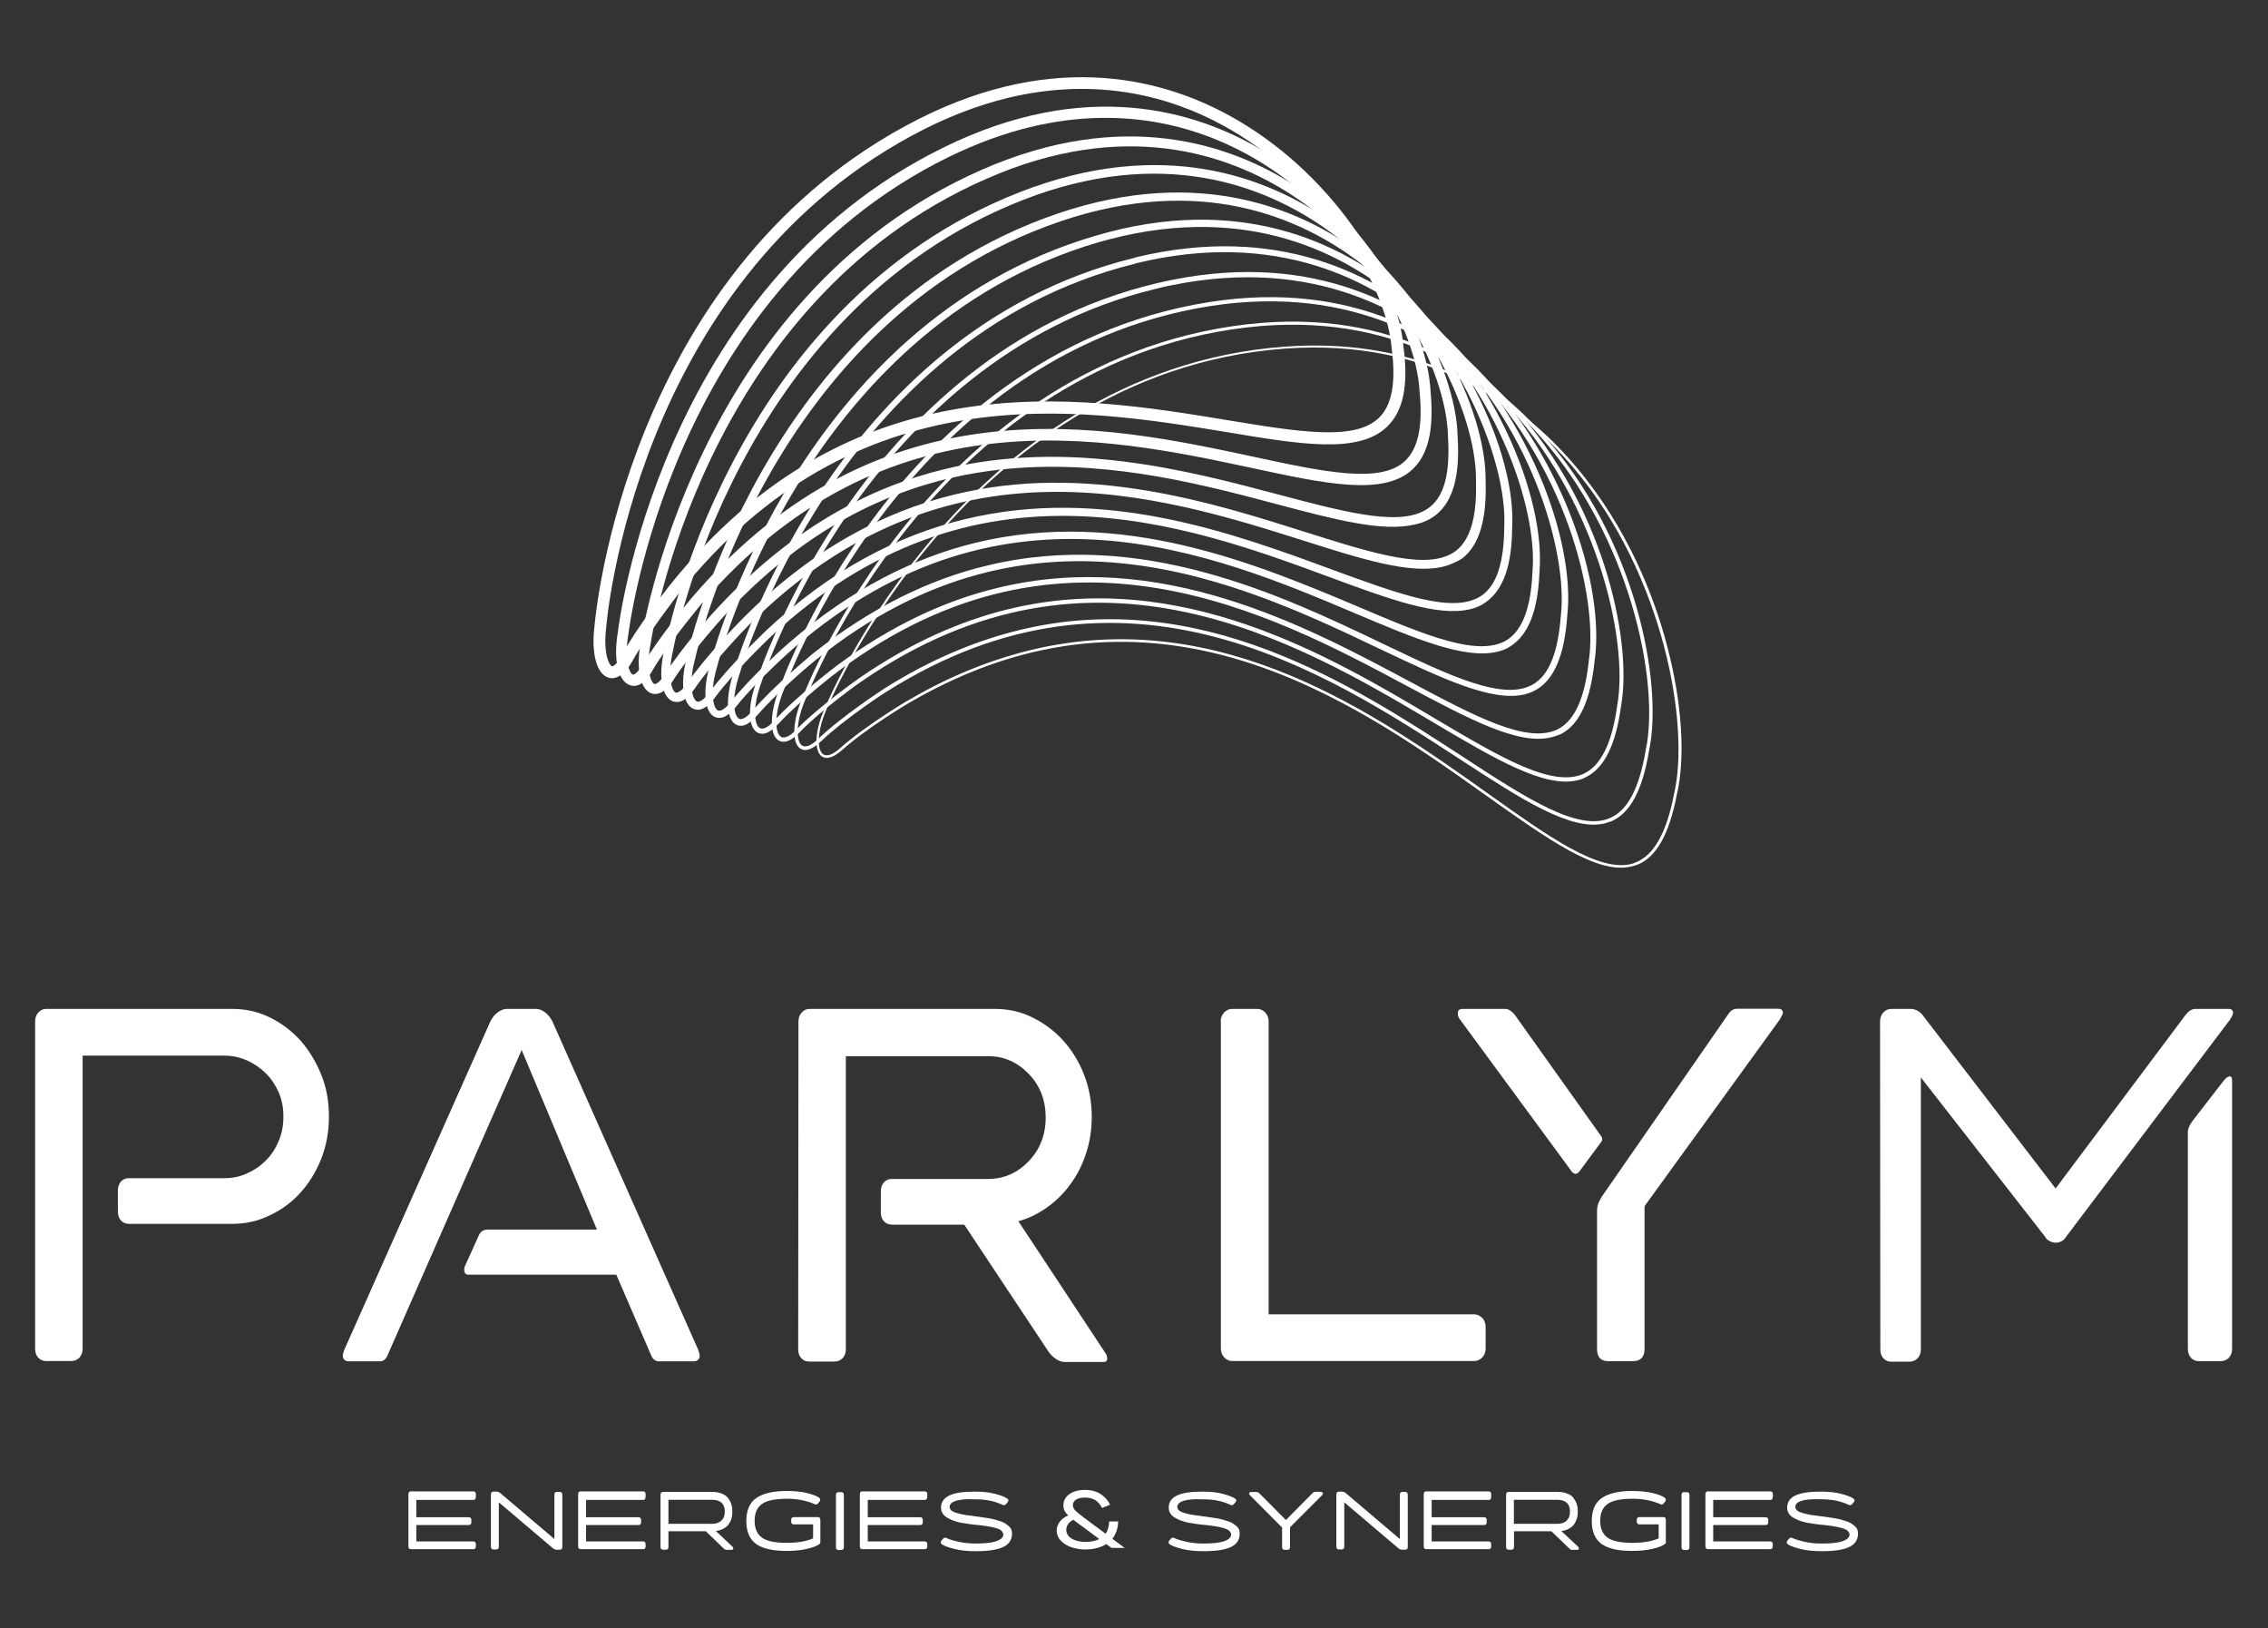<?xml version="1.0" encoding="utf-8"?>
<!-- Generator: Adobe Illustrator 26.3.1, SVG Export Plug-In . SVG Version: 6.00 Build 0)  -->
<svg version="1.1" id="Calque_1" xmlns="http://www.w3.org/2000/svg" xmlns:xlink="http://www.w3.org/1999/xlink" x="0px" y="0px"
	 viewBox="0 0 1718.2 1233" style="enable-background:new 0 0 1718.2 1233;" xml:space="preserve">
<rect x="0" y="0" width="1718.2" height="1233" fill="#333333" stroke="none"/>
<style type="text/css">
	.st0{fill:#FFFFFF;}
</style>
<g id="a">
</g>
<g id="Calque_2_00000163754973536066044670000002408533165215499666_">
	<g>
		<path class="st0" d="M26.6,773.8c0-2.8,0.7-5.1,2.4-6.9c1.6-1.8,3.5-2.8,6.1-2.8h140.7c10.3,0,19.8,2.1,28.7,6.5
			s16.5,10.2,23.2,17.5c6.5,7.4,11.7,16.1,15.7,25.9c4,9.8,5.8,20.4,5.8,31.8c0,11.5-2,21.9-5.8,31.8c-4,9.9-9.2,18.4-15.7,25.6
			c-6.5,7.2-14.3,13-23.2,17.2c-8.9,4.4-18.4,6.5-28.7,6.5h-78c-2.5,0-4.5-0.8-6.1-2.5c-1.6-1.7-2.4-4-2.4-6.8v-16
			c0-2.8,0.8-4.9,2.4-6.8c1.6-1.7,3.5-2.5,6.1-2.5h72.4c5.9,0,11.6-1.1,17.1-3.7c5.4-2.4,10.2-5.7,14.3-9.9c4.1-4.1,7.2-9,9.6-14.7
			c2.4-5.7,3.5-11.7,3.5-18.4s-1.1-12.6-3.5-18.1c-2.4-5.5-5.5-10.3-9.6-14.4c-4.1-4.1-8.8-7.4-14.3-9.9c-5.5-2.4-11.2-3.7-17.1-3.7
			H62.6v222c0,2.8-0.8,4.9-2.5,6.8c-1.7,1.7-3.8,2.5-6.4,2.5H35.1c-2.5,0-4.5-0.8-6.1-2.5c-1.6-1.7-2.4-4-2.4-6.8V773.8L26.6,773.8z
			"/>
		<path class="st0" d="M529.1,1022.6c0.6,2.1,1,3.3,1,3.7c0,3.1-1.6,4.7-4.7,4.7h-26.2c-2.5,0-4.4-1.4-5.7-4.1l-26.6-61.5H355
			c-2.1,0-3.3-1.1-3.3-3.7c0-1,0.1-1.8,0.4-2.5l10.3-22.8c1.3-3.4,3.5-5.2,7.1-5.2h82.7l-57-136l-101.8,231.7
			c-1.3,2.8-3.1,4.1-5.7,4.1h-23.3c-3.1,0-4.7-1.6-4.7-4.7c0-0.3,0.3-1.6,1-3.7l110.7-248.8c1.3-2.8,3.1-5.1,5.4-6.9
			c2.4-1.8,4.7-2.8,7.2-2.8H406c2.5,0,4.9,1,7.2,2.8c2.4,2,4.1,4.2,5.4,6.9L529.1,1022.6L529.1,1022.6z"/>
		<path class="st0" d="M604.9,773.8c0-2.8,0.7-5.1,2.4-6.9c1.6-1.8,3.5-2.8,6.1-2.8h140.1c10.3,0,19.8,2.1,28.7,6.5
			s16.7,10.2,23.3,17.5s12,16.1,15.8,25.9c3.8,9.8,5.8,20.4,5.8,31.8c0,9.6-1.4,18.8-4.2,27.4c-2.8,8.6-6.6,16.4-11.7,23.3
			c-4.9,6.9-10.9,12.9-17.8,17.8c-6.8,4.9-14.1,8.5-21.9,10.6l66.3,100.4c0.6,1,1,2.3,1,3.7c0,1.7-1,2.5-2.8,2.5h-29.4
			c-2.3,0-4.5-0.8-6.8-2.4c-2.3-1.6-4.2-3.5-5.8-5.9l-63.5-95.7h-54.7c-2.5,0-4.5-0.8-6.1-2.5c-1.6-1.7-2.4-4-2.4-6.8v-16
			c0-2.7,0.7-4.9,2.4-6.8c1.6-1.7,3.5-2.5,6.1-2.5h72.8c11.9,0,22.1-4.5,30.7-13.4c8.6-8.9,12.9-20.1,12.9-33.1s-4.2-24.2-12.9-33.1
			c-8.6-8.9-18.8-13.4-30.7-13.4H640.8v222c0,2.8-0.8,4.9-2.5,6.8c-1.7,1.7-3.8,2.5-6.4,2.5h-18.7c-2.5,0-4.5-0.8-6.1-2.5
			c-1.6-1.7-2.4-4-2.4-6.8L604.9,773.8L604.9,773.8z"/>
		<path class="st0" d="M924.8,773.4c0-2.4,0.8-4.5,2.5-6.5c1.7-1.8,3.8-2.8,6.2-2.8h18.9c2.4,0,4.5,1,6.2,2.8c1.7,2,2.5,4.1,2.5,6.5
			v222h155.5c2.5,0,4.5,1,6.4,2.8c1.7,1.8,2.5,4.2,2.5,6.9v16c0,2.8-0.8,5.1-2.5,6.9c-1.7,1.8-3.8,2.8-6.4,2.8H933.6
			c-2.4,0-4.5-1-6.2-2.8s-2.5-4.2-2.5-6.9V773.4L924.8,773.4z"/>
		<path class="st0" d="M1245.9,913.5v108.1c0,6.2-3,9.3-9,9.3h-18.5c-5.7,0-8.5-3.1-8.5-9.3V917.2c0-2.4,0.4-4.7,1.4-6.8
			c1-2.1,2-4,3.3-5.7l94.7-136.6c1.8-2.8,4.1-4.1,6.5-4.1h31.2c2.5,0,3.7,1,3.7,3.1c0,0.7-0.8,2.4-2.4,5.1L1245.9,913.5
			L1245.9,913.5z M1106.2,772.3c-1.3-1.4-1.8-3.1-1.8-5.1c0-2,1.3-3.1,3.8-3.1h32.2c2.1,0,4.5,1.4,6.9,4.1l65.5,92
			c0.6,0.7,1,1.6,1,2.5c0,1-0.3,1.8-1,2.5l-16.4,22.2c-1,1-1.8,1.6-2.8,1.6s-1.8-0.6-2.8-1.6L1106.2,772.3L1106.2,772.3z"/>
		<path class="st0" d="M1657.4,857.7c0-2.4,1.1-5.2,3.3-8.3l22.8-29.5c2.3-3.1,4.1-4.7,5.7-4.7c1.3,0,1.8,1,1.8,3.1v203.3
			c0,2.8-0.8,4.9-2.5,6.8c-1.7,1.7-3.8,2.5-6.4,2.5h-16.1c-2.5,0-4.5-0.8-6.1-2.5c-1.6-1.7-2.4-4-2.4-6.8V857.7L1657.4,857.7z
			 M1424.3,773.8c0-2.8,0.8-5.1,2.4-6.9s3.7-2.8,6.1-2.8h14.3c3.5,0,6.5,1.4,9,4.1l101.2,131.9l98.8-131.9c2.3-2.7,4.5-4.1,7.1-4.1
			h25.2c2.1,0,3.3,1,3.3,3.1c0,1-0.8,2.8-2.4,5.2L1565,937c-0.3,0.7-1,1.4-1.8,2.1c-1.8,1.4-3.7,2.1-5.7,2.1c-2.1,0-4.2-0.7-6.1-2.1
			c-1-0.7-1.6-1.4-1.8-2.1l-94.4-121v206c0,2.8-0.8,4.9-2.5,6.8c-1.7,1.7-4,2.5-6.4,2.5h-13.3c-2.5,0-4.5-0.8-6.1-2.5
			c-1.6-1.7-2.4-4-2.4-6.8L1424.3,773.8L1424.3,773.8z"/>
		<g>
			<path class="st0" d="M358.5,1136h-43.1v13.1h39.7c1.3,0,2,0.7,2,2.1v1.7c0,1.4-0.7,2.1-2,2.1h-39.7v12.4h43.1c1.3,0,2,0.7,2,2.1
				v1.7c0,1.4-0.7,2.1-2,2.1h-47.1c-1.3,0-2-0.7-2-2.1v-39.6c0-1.4,0.7-2.1,2-2.1h47.1c1.3,0,2,0.7,2,2.1v1.7
				C360.5,1135.3,359.9,1136,358.5,1136"/>
			<path class="st0" d="M424,1129.9c1.3,0,2,0.7,2,2.1v39.6c0,1.4-0.7,2.1-2,2.1h-2c-1.3,0-2.3-0.4-3.1-1.1l-41-34.8v33.6
				c0,1.4-0.7,2.1-2,2.1h-2c-1.3,0-2-0.7-2-2.1v-39.6c0-1.4,0.7-2.1,2-2.1h2c1.3,0,2.4,0.4,3.1,1.1l41,34.8v-33.6
				c0-1.4,0.7-2.1,2-2.1H424L424,1129.9z"/>
			<path class="st0" d="M487.2,1136H444v13.1h39.7c1.3,0,2,0.7,2,2.1v1.7c0,1.4-0.7,2.1-2,2.1H444v12.4h43.1c1.3,0,2,0.7,2,2.1v1.7
				c0,1.4-0.7,2.1-2,2.1h-47.1c-1.3,0-2-0.7-2-2.1v-39.6c0-1.4,0.7-2.1,2-2.1h47.1c1.3,0,2,0.7,2,2.1v1.7
				C489.1,1135.3,488.4,1136,487.2,1136"/>
			<path class="st0" d="M506.4,1136v18.1h32.9c2.8,0,5.2-0.7,7.1-2.3c1.7-1.6,2.7-3.8,2.7-7.1c0-5.8-3.3-8.8-9.6-8.8H506.4
				L506.4,1136z M554.7,1171.2c0.7,0.7,1,1.3,0.8,1.8c-0.1,0.6-0.7,0.8-1.7,0.8h-3.1c-1,0-1.8-0.3-2.4-1l-13.6-13.1h-28.3v11.9
				c0,1.4-0.7,2.1-2,2.1h-2c-1.3,0-2-0.7-2-2.1v-39.6c0-1.4,0.7-2.1,2-2.1h36.9c2.8,0,5.4,0.4,7.5,1.3c2.1,0.8,3.8,2,4.9,3.5
				c1.1,1.6,2,3.1,2.4,4.8c0.6,1.7,0.7,3.5,0.7,5.4c0,1.7-0.1,3.4-0.6,4.9c-0.4,1.6-1.1,3-2,4.4c-1,1.4-2.3,2.5-4,3.5
				s-3.7,1.6-5.9,1.8L554.7,1171.2L554.7,1171.2z"/>
			<path class="st0" d="M621.5,1151.1v16.7c0,0.7-0.3,1.4-1,1.8c-1.8,1.3-4.8,2.4-8.9,3.4c-4.1,1-9.3,1.6-15.7,1.6
				c-10.3,0-18-1.7-23-5.2c-4.9-3.5-7.5-9.3-7.5-17.4s2.5-13.9,7.5-17.4c4.9-3.5,12.7-5.4,23-5.4c6.4,0,11.6,0.6,15.6,1.6
				c4.1,1,7.1,2.1,8.9,3.4c0.6,0.4,0.8,1,1,1.4c0,0.6-0.1,1.1-0.6,1.7l-1.1,1.4c-0.7,0.8-1.6,1-2.7,0.4c-5.7-2.5-12.7-4-20.9-4
				c-9,0-15.3,1.4-18.9,4c-3.7,2.7-5.5,6.9-5.5,12.7s1.8,10,5.5,12.7c3.7,2.7,9.9,4,18.9,4c7.9,0,14.6-1.1,19.9-3.4v-10.6h-14.6
				c-1.3,0-2-0.7-2-2.1v-1.3c0-1.4,0.7-2.1,2-2.1h18.1C620.7,1148.9,621.5,1149.7,621.5,1151.1"/>
			<path class="st0" d="M635.3,1173.9c-1.3,0-2-0.7-2-2.1v-39.6c0-1.4,0.7-2.1,2-2.1h2c1.3,0,2,0.7,2,2.1v39.6c0,1.4-0.7,2.1-2,2.1
				H635.3z"/>
			<path class="st0" d="M700.5,1136h-43.1v13.1h39.7c1.3,0,2,0.7,2,2.1v1.7c0,1.4-0.7,2.1-2,2.1h-39.7v12.4h43.1c1.3,0,2,0.7,2,2.1
				v1.7c0,1.4-0.7,2.1-2,2.1h-47.1c-1.3,0-2-0.7-2-2.1v-39.6c0-1.4,0.7-2.1,2-2.1h47.1c1.3,0,2,0.7,2,2.1v1.7
				C702.5,1135.3,701.8,1136,700.5,1136"/>
			<path class="st0" d="M719.4,1141.3c0,0.7,0.3,1.4,0.7,2s1.1,1.1,2.1,1.6s2,0.8,3.1,1.1c1,0.3,2.4,0.7,4.1,1
				c1.7,0.3,3.1,0.6,4.5,0.7c1.3,0.1,3,0.4,4.9,0.7c2.1,0.3,4,0.4,5.1,0.7c1.1,0.1,2.8,0.4,4.8,0.7c2.1,0.3,3.7,0.7,4.8,1
				c1.1,0.3,2.5,0.7,4.1,1.3c1.6,0.4,2.8,1,3.8,1.6c0.8,0.6,1.8,1.3,2.7,2c0.8,0.7,1.6,1.6,2,2.5c0.4,1,0.6,2.1,0.6,3.3
				c0,4.7-2.3,8.1-6.8,10.2c-4.5,2.1-11.3,3.1-20.5,3.1h-0.7c-5.9,0-11.2-0.6-15.7-1.7c-4.5-1.1-7.6-2.3-9.3-3.4c-0.6-0.4-1-1-1-1.4
				c0-0.6,0.1-1.1,0.7-1.7l1.1-1.3c0.7-0.8,1.7-1,2.7-0.4c2,1,4.8,1.8,8.6,2.7c3.8,0.8,8.1,1.4,12.7,1.4h0.7
				c7.1,0,12.4-0.6,15.8-1.8c3.4-1.3,5.1-3,5.1-4.9c0-1.1-0.6-2.1-1.6-3.1c-1-1-2.7-1.6-4.7-2.1c-2.1-0.6-4.2-1-6.4-1.3
				c-2.1-0.3-4.8-0.7-7.9-1c-0.3,0-0.6,0-0.7,0c-2-0.3-3.8-0.4-5.4-0.7c-1.6-0.3-3.3-0.6-5.2-0.8c-1.8-0.4-3.5-0.8-4.9-1.3
				c-1.4-0.4-2.8-1-4.1-1.7c-1.4-0.7-2.5-1.4-3.4-2.1c-0.8-0.8-1.6-1.7-2.1-2.8c-0.6-1.1-0.8-2.3-0.8-3.5c0-4.1,2-7.2,6.1-9.2
				s10.3-3,18.8-3h1.4c5.7,0,10.6,0.6,14.8,1.7c4.2,1.1,7.2,2.3,8.9,3.4c1.3,0.8,1.4,2,0.3,3.1l-1.1,1.3c-0.7,0.8-1.7,1-2.8,0.4
				c-5.8-2.7-12.4-4.1-20.2-4.1h-1.4C725.8,1135,719.4,1137.2,719.4,1141.3"/>
			<path class="st0" d="M891.9,1141.3c0,0.7,0.3,1.4,0.7,2c0.4,0.6,1.1,1.1,2.1,1.6s2,0.8,3.1,1.1c1,0.3,2.4,0.7,4.1,1
				c1.7,0.3,3.1,0.6,4.5,0.7c1.3,0.1,3,0.4,4.9,0.7c2.1,0.3,4,0.4,5.1,0.7c1.1,0.1,2.8,0.4,4.8,0.7c2.1,0.3,3.7,0.7,4.8,1
				c1.1,0.3,2.5,0.7,4.1,1.3c1.6,0.4,2.8,1,3.8,1.6c0.8,0.6,1.8,1.3,2.7,2c0.8,0.7,1.6,1.6,2,2.5c0.4,1,0.6,2.1,0.6,3.3
				c0,4.7-2.3,8.1-6.8,10.2c-4.5,2.1-11.3,3.1-20.5,3.1h-0.7c-5.9,0-11.2-0.6-15.6-1.7c-4.5-1.1-7.6-2.3-9.3-3.4c-0.6-0.4-1-1-1-1.4
				c0-0.6,0.1-1.1,0.7-1.7l1.1-1.3c0.7-0.8,1.7-1,2.7-0.4c2,1,4.8,1.8,8.6,2.7c3.8,0.8,8.1,1.4,12.7,1.4h0.7
				c7.1,0,12.4-0.6,15.8-1.8c3.4-1.3,5.1-3,5.1-4.9c0-1.1-0.6-2.1-1.6-3.1c-1.1-0.8-2.7-1.6-4.8-2.1c-2.1-0.6-4.2-1-6.4-1.3
				c-2.1-0.3-4.8-0.7-7.9-1c-0.3,0-0.6,0-0.7,0c-2-0.3-3.8-0.4-5.4-0.7c-1.6-0.3-3.3-0.6-5.2-0.8c-1.8-0.4-3.5-0.8-4.9-1.3
				c-1.4-0.4-2.8-1-4.1-1.7c-1.4-0.7-2.5-1.4-3.4-2.1c-0.8-0.8-1.6-1.7-2.1-2.8c-0.6-1.1-0.8-2.3-0.8-3.5c0-4.1,2-7.2,6.1-9.2
				c4.1-2,10.3-3,18.8-3h1.4c5.7,0,10.6,0.6,14.8,1.7c4.2,1.1,7.2,2.3,9,3.4c1.3,0.8,1.4,2,0.3,3.1l-1.1,1.3c-0.7,0.8-1.7,1-2.8,0.4
				c-5.8-2.7-12.4-4.1-20.2-4.1h-1.4C898.3,1135,891.9,1137.2,891.9,1141.3"/>
			<path class="st0" d="M1000.5,1129.9c1,0,1.4,0.3,1.7,0.8c0.1,0.6,0,1.1-0.7,1.8l-24.2,24.2v15c0,1.4-0.7,2.1-2,2.1h-2
				c-1.3,0-2-0.7-2-2.1v-14.8l-24.2-24.3c-0.7-0.7-1-1.4-0.7-1.8c0.1-0.6,0.7-0.8,1.7-0.8h3.5c1,0,1.8,0.3,2.5,1l20.1,20.2
				l20.2-20.4c0.7-0.7,1.6-1,2.5-1h3.4V1129.9z"/>
			<path class="st0" d="M1064.5,1129.9c1.3,0,2,0.7,2,2.1v39.6c0,1.4-0.7,2.1-2,2.1h-2c-1.3,0-2.3-0.4-3.1-1.1l-41-34.8v33.6
				c0,1.4-0.7,2.1-2,2.1h-2c-1.3,0-2-0.7-2-2.1v-39.6c0-1.4,0.7-2.1,2-2.1h2c1.3,0,2.4,0.4,3.1,1.1l41,34.8v-33.6
				c0-1.4,0.7-2.1,2-2.1H1064.5L1064.5,1129.9z"/>
			<path class="st0" d="M1127.7,1136h-43.1v13.1h39.7c1.3,0,2,0.7,2,2.1v1.7c0,1.4-0.7,2.1-2,2.1h-39.7v12.4h43.1c1.3,0,2,0.7,2,2.1
				v1.7c0,1.4-0.7,2.1-2,2.1h-47.1c-1.3,0-2-0.7-2-2.1v-39.6c0-1.4,0.7-2.1,2-2.1h47.1c1.3,0,2,0.7,2,2.1v1.7
				C1129.7,1135.3,1129.1,1136,1127.7,1136"/>
			<path class="st0" d="M1146.9,1136v18.1h32.9c3,0,5.2-0.7,6.9-2.3c1.7-1.6,2.7-3.8,2.7-7.1c0-5.8-3.3-8.8-9.6-8.8H1146.9
				L1146.9,1136z M1195.3,1171.2c0.7,0.7,1,1.3,0.8,1.8c-0.1,0.6-0.7,0.8-1.7,0.8h-3.1c-1,0-1.8-0.3-2.4-1l-13.6-13.1h-28.3v11.9
				c0,1.4-0.7,2.1-2,2.1h-2c-1.3,0-2-0.7-2-2.1v-39.6c0-1.4,0.7-2.1,2-2.1h36.9c2.8,0,5.4,0.4,7.5,1.3c2.1,0.8,3.8,2,4.8,3.5
				c1.1,1.6,2,3.1,2.4,4.8c0.6,1.7,0.7,3.5,0.7,5.4c0,1.7-0.1,3.4-0.6,4.9s-1.1,3-2,4.4c-1,1.4-2.3,2.5-4,3.5
				c-1.7,1-3.7,1.6-5.9,1.8L1195.3,1171.2L1195.3,1171.2z"/>
			<path class="st0" d="M1262,1151.1v16.7c0.1,0.7-0.3,1.4-1,1.8c-1.8,1.3-4.8,2.4-8.9,3.4c-4.1,1-9.3,1.6-15.7,1.6
				c-10.3,0-18-1.7-23-5.2c-4.9-3.5-7.5-9.3-7.5-17.4s2.5-13.9,7.5-17.4c5.1-3.5,12.7-5.4,23-5.4c6.4,0,11.6,0.6,15.7,1.6
				c4.1,1,7.1,2.1,8.9,3.4c0.6,0.4,0.8,1,1,1.4c0,0.6-0.1,1.1-0.6,1.7l-1.1,1.4c-0.7,0.8-1.6,1-2.7,0.4c-5.7-2.5-12.6-4-20.9-4
				c-9,0-15.3,1.4-18.9,4c-3.7,2.7-5.5,6.9-5.5,12.7s1.8,10,5.5,12.7c3.7,2.7,10,4,18.9,4c7.9,0,14.6-1.1,19.9-3.4v-10.6h-14.6
				c-1.3,0-2-0.7-2-2.1v-1.3c0-1.4,0.7-2.1,2-2.1h18.2C1261.4,1148.9,1262,1149.7,1262,1151.1"/>
			<path class="st0" d="M1275.9,1173.9c-1.3,0-2-0.7-2-2.1v-39.6c0-1.4,0.7-2.1,2-2.1h2c1.3,0,2,0.7,2,2.1v39.6c0,1.4-0.7,2.1-2,2.1
				H1275.9z"/>
			<path class="st0" d="M1341,1136h-43.1v13.1h39.7c1.3,0,2,0.7,2,2.1v1.7c0,1.4-0.7,2.1-2,2.1h-39.7v12.4h43.1c1.3,0,2,0.7,2,2.1
				v1.7c0,1.4-0.7,2.1-2,2.1H1294c-1.3,0-2-0.7-2-2.1v-39.6c0-1.4,0.7-2.1,2-2.1h47.1c1.3,0,2,0.7,2,2.1v1.7
				C1343,1135.3,1342.4,1136,1341,1136"/>
			<path class="st0" d="M1360.1,1141.3c0,0.7,0.3,1.4,0.7,2s1.1,1.1,2.1,1.6c1,0.4,2,0.8,3.1,1.1c1,0.3,2.4,0.7,4.1,1
				c1.7,0.3,3.1,0.6,4.5,0.7c1.3,0.1,3,0.4,5.1,0.7c2.3,0.3,4,0.4,5.1,0.7c1.1,0.1,2.8,0.4,4.8,0.7c2,0.3,3.7,0.7,4.8,1
				c1.1,0.3,2.5,0.7,4.1,1.3c1.6,0.4,2.8,1,3.8,1.6c0.8,0.6,1.8,1.3,2.7,2c0.8,0.7,1.6,1.6,2,2.5s0.6,2.1,0.6,3.3
				c0,4.7-2.3,8.1-6.8,10.2c-4.5,2.1-11.3,3.1-20.5,3.1h-0.7c-5.9,0-11.2-0.6-15.7-1.7c-4.5-1.1-7.6-2.3-9.3-3.4c-0.6-0.4-1-1-1-1.4
				c0-0.6,0.1-1.1,0.7-1.7l1.1-1.3c0.7-0.8,1.7-1,2.7-0.4c2,1,4.8,1.8,8.6,2.7s8.1,1.4,12.9,1.4h0.7c7.2,0,12.4-0.6,15.8-1.8
				c3.4-1.3,5.1-3,5.1-4.9c0-1.1-0.6-2.1-1.6-3.1c-1.1-0.8-2.7-1.6-4.8-2.1s-4.2-1-6.4-1.3c-2.1-0.3-4.8-0.7-7.9-1
				c-0.3,0-0.6,0-0.7,0c-2-0.3-3.8-0.4-5.4-0.7c-1.6-0.3-3.3-0.6-5.2-0.8c-1.8-0.4-3.5-0.8-4.9-1.3c-1.4-0.4-2.7-1-4.1-1.7
				c-1.4-0.7-2.5-1.4-3.4-2.1c-0.8-0.8-1.6-1.7-2.1-2.8c-0.6-1.1-0.8-2.3-0.8-3.5c0-4.1,2-7.2,6.1-9.2c4.1-2,10.3-3,18.8-3h1.4
				c5.7,0,10.6,0.6,14.8,1.7c4.2,1.1,7.2,2.3,8.9,3.4c1.3,0.8,1.4,2,0.3,3.1l-1.1,1.3c-0.8,0.8-1.7,1-2.8,0.4
				c-5.8-2.7-12.4-4.1-20.2-4.1h-1.4C1366.3,1135,1360.1,1137.2,1360.1,1141.3"/>
			<g>
				<path class="st0" d="M841.9,1172.2l-3.8-2.8c-4,2.5-9.2,4.1-15.8,4.1c-12.4,0-21.8-6.1-21.8-14.3c0-4.8,3.3-9.2,8.8-11.5
					c-2.3-2.1-3.7-4.4-3.7-7.6c0-6.9,6.5-11.7,16.3-11.7c10.5,0,16.1,5.4,19.1,11.2l-6.1,2.5c-2.8-5.5-6.8-7.9-12.9-7.9
					c-5.7,0-9.2,2.1-9.2,5.8c0,3.3,3.1,5.2,8.1,9.2l16.7,12.4c1.7-2.4,2.5-5.5,2.7-9.3h6.8c-0.1,5.2-1.7,9.6-4.4,13.1l9.3,6.9h-10
					L841.9,1172.2L841.9,1172.2z M832.8,1165.6l-18.9-14l-0.7-0.6c-3.8,1.8-5.4,4.7-5.4,7.6c0,6.1,6.9,9.2,14.8,9.2
					C826.6,1167.7,830.1,1167,832.8,1165.6z"/>
			</g>
		</g>
		<path class="st0" d="M780.5,492.4c144.6-35.1,263.2,49.2,346.5,108.4c46.5,33.1,83.7,59.5,108.6,53.6c1.3-0.4,2.5-0.7,3.7-1.3
			c13.6-5.4,23.2-22.3,28.8-51.2c12.4-51.2-6.9-165.8-76.1-247.7c-38.5-45.7-107.6-98.1-218.3-90.2c-124.5,9-211.8,81.9-263.2,141.2
			c-55.7,64.5-82.4,127.8-82.7,128.4l0,0c-9,18.5-9.2,33.8-4.4,37.5c2.8,2.1,7.5,0.6,13.1-4.5c18.8-16.8,51.2-36.2,51.6-36.2
			C719.9,511.7,750.8,499.7,780.5,492.4 M1236,656.2c-25.7,6.4-63.3-20.5-110.1-53.7c-99.9-71.1-250.9-178.7-436.8-70.4
			c-0.4,0.1-32.7,19.4-51.2,36c-8.2,7.2-12.9,6.5-15.4,4.7c-6.5-4.9-4.9-21.9,3.8-39.6c0.7-1.7,27.3-64.6,83-128.8
			c51.6-59.8,139.5-133,264.6-141.9c88.4-6.4,164.4,25,220,90.9c39.6,46.9,59.4,99.2,68.8,134.7c11.6,43.3,14.4,86,7.5,114.4
			c-5.8,29.7-15.6,46.9-29.8,52.4C1238.7,655.5,1237.3,655.9,1236,656.2"/>
		<path class="st0" d="M772.2,477.2c137.4-33.4,253.1,42,335.2,95.4c49.2,32.2,88.4,57.5,112.4,46.9c13.4-5.8,22.1-22.6,27-51.5
			c10.9-50.8-11.7-162.4-82.1-239.9c-39.4-43.4-109.6-92.7-219.4-80.2c-123,14.1-207.2,89.2-256.3,150.1
			c-53.3,65.9-77.6,129.1-78,129.8c-8.3,18.2-8.2,33.4-3.4,36.8c2.7,1.8,7.1,0.1,12.4-5.1c18.1-17.4,49.8-37.9,49.9-38
			C705.1,499.3,739.4,485.2,772.2,477.2 M1215.8,623.6c-25.6,6.2-63.1-18.2-109.8-48.6c-101.1-65.9-253.8-165.3-434.6-51
			c-0.4,0.1-31.7,20.5-49.6,37.6c-8.2,7.8-13,7.1-15.7,5.2c-6.6-4.7-5.7-21.8,2.5-39.9c0.1-0.6,24.7-64.3,78.2-130.3
			c49.5-61.2,134.3-136.8,258.1-151c110.8-12.7,181.7,37.2,221.7,80.9c74.2,81.7,93.3,192.7,82.7,242c-4.9,29.7-14.1,47.1-28.3,53.4
			C1219.2,622.4,1217.6,623.1,1215.8,623.6"/>
		<path class="st0" d="M763.8,461.4c130.3-31.7,243.2,35.1,323.7,83c49.8,29.5,89.1,52.7,112.7,41.4c12.9-6.4,21.1-23.2,25-51.7
			c9-50.2-16.5-158.6-87.9-232c-40.6-41.4-111.7-87.2-220.5-70.3C684.2,268.4,594.9,519.6,594,522.1c-7.6,18.1-7.1,32.8-2.4,35.9
			c2.5,1.7,6.9-0.4,11.7-5.4c17.5-18,48.2-39.4,48.5-39.6C690.3,486.6,727.8,470.2,763.8,461.4 M1195.4,590.9
			c-25.3,6.2-62.8-16.1-109.6-43.8C983.8,486.6,829.3,395,653.5,515.5c-0.4,0.1-30.8,21.5-47.9,39.3c-7.9,8.2-13,7.8-16,5.8
			c-6.9-4.5-6.4-21.5,1.1-39.6c0.1-0.6,22.6-64.5,73.7-132c47.2-62.5,129.1-140.8,251.6-160.2c110.3-17.4,182.1,29.1,223.2,71.1
			c75.6,77.5,97.8,185.8,88.9,234.7c-4,29.7-12.7,47.2-26.9,54.1C1199.8,589.6,1197.7,590.3,1195.4,590.9"/>
		<path class="st0" d="M755.5,445.3c123.7-30.1,233.4,28.6,312.4,70.8c50.3,26.9,89.9,47.9,112.8,35.9c12.4-6.6,20.1-23.8,23-52
			c7.1-47.6-17.8-151.7-93.7-223.9c-41.7-39.4-113.9-82-221.7-60.2c-4.5,0.8-9.2,2-13.7,3.1c-219.1,53.3-296.7,294.9-297.6,297.3
			c-6.6,17.5-6.2,32.2-1.4,35.1c2.4,1.4,6.5-0.6,11.2-5.8c16.8-18.5,46.7-41.1,46.9-41.3C675.5,473.4,716.2,454.8,755.5,445.3
			 M1175.2,558.4c-25,6.2-62.6-14-109-38.7c-103.3-55.3-259.6-138.7-430-12.2c-0.4,0.1-29.8,22.6-46.5,40.7
			c-7.8,8.6-13,8.3-16.1,6.5c-7.2-4.4-7.2-21.2-0.1-39.6c0.7-2.4,82.4-256.2,314.3-303.1c109.6-22.1,182.8,21.2,225.2,61.4
			c69.7,66.3,103.6,169.6,95,227.5c-3.1,29.5-11.2,47.5-25.2,54.9C1180.4,556.8,1177.9,557.8,1175.2,558.4"/>
		<path class="st0" d="M747.1,428.5c117.3-28.6,223.8,22.3,301.3,59.4c50.8,24.3,90.8,43.3,113,30.4c12.2-7.1,18.9-24,21.1-52.2
			c5.4-47.1-22.3-148.2-99.4-216c-42.6-37.5-115.5-76.6-222-50.8c-0.4,0-0.7,0.1-1.1,0.4c-226.5,55.7-298.9,307.9-299.6,310.4
			c-6.5,18.9-4.5,32.1-0.6,34.2c2.1,1.3,6.2-1.1,10.5-6.2c16.1-18.9,45.2-42.7,45.4-43C660.5,459.7,704.4,438.8,747.1,428.5
			 M1155,525.9c-24.7,5.9-62.3-12-108.4-33.8c-104.5-49.9-262.4-125.4-427.8,7.1c-0.4,0.1-29,23.8-45,42.4c-7.8,9-13.1,9-16.3,7.1
			c-7.5-4.1-7.9-20.8-1.7-39.6c0.7-2.4,73.7-257.2,303.1-313.7c0.4,0,0.7-0.1,1.1-0.4c108.4-26.3,182.8,13.6,226.2,51.7
			c71,62.5,107.7,163,101.1,220c-2.1,29.5-9.8,47.6-23.3,55.6C1161.1,523.9,1158,525.2,1155,525.9"/>
		<path class="st0" d="M738.9,411.1c111.4-27,214.2,16.5,289.8,48.3c51.2,21.8,91.6,38.7,113.1,25.2c11.7-7.6,18.1-24.6,19.2-52.2
			c4-46.4-26.9-144.3-104.9-208c-43.8-35.9-118.2-71.7-224.6-40.7C607.9,249.3,544,502,543.4,504.5c-5.7,18.5-3.4,31.5,0.4,33.5
			c2,1.1,5.8-1.3,9.9-6.4c15.4-19.5,42.7-43.7,44-44.7C645.2,445.7,692.8,422.4,738.9,411.1 M1134.3,493.6
			c-24.6,5.9-62.1-9.8-107.7-29.1C921,419.8,761.4,352.4,601.1,491c-0.1,0.1-28.1,24.7-43.3,44c-7.6,9.6-13.1,9.6-16.7,7.8
			c-7.6-4-8.9-20.6-3.1-39.6c0.6-2.4,65.2-258.1,291.8-324.6c108.4-32.1,184.9,5.1,229.6,41.7c72.1,58.8,111.5,156.2,106.9,212.5
			c-1.1,29.3-8.2,47.8-21.8,56.5C1141.7,491.4,1138,492.8,1134.3,493.6"/>
		<path class="st0" d="M730.7,393.3c105.6-25.7,204.7,10.9,278.2,38c51.7,18.9,92.5,34.1,113.5,19.8c11.5-7.9,17-25,17.2-52.3
			c2.4-45.7-31-140.5-109.8-200.2c-45-34.1-120.6-66.9-226.3-31C582.4,242.7,527.2,496,526.7,498.6c-5.1,18.2-2.5,31,1.3,32.7
			c2,0.8,5.7-1.8,9.2-6.6c14.8-20.1,41.3-45.2,42.4-46.4C629.9,431,681.1,405.3,730.7,393.3 M1113.7,461.4
			c-24.6,5.9-61.8-7.8-106.9-24.5c-106.9-39.4-268.2-98.8-423.3,45.7c-0.3,0.3-27.1,25.7-41.7,45.5c-7.5,10.2-13.1,10.3-16.8,8.6
			c-7.9-3.8-9.8-20.1-4.5-39.6c0.6-2.4,56.5-258.8,280.6-335.3c108.3-36.9,185.9-3.1,232.1,31.8c73.1,55.3,115.2,149.6,112.4,205.1
			c-0.1,29.3-6.6,47.9-19.9,57.3C1122.3,458.6,1118.2,460.4,1113.7,461.4"/>
		<path class="st0" d="M722.8,374.6c99.9-24.3,194.9,5.8,266.3,28.4c52.3,16.5,93.4,29.5,113.7,14.3c11-8.3,16.1-25.6,15.4-52.4
			c0.8-53.4-42.7-141.9-114.8-192.3c-46.2-32.2-123.3-62.1-228.3-21.2c-218,85.1-264.9,338.7-265.2,341.3c-4.4,18.1-1.4,30.4,2,31.8
			c1.4,0.6,4.7-1.3,8.6-6.9l0,0c14.1-20.6,39.9-46.9,40.9-47.9C614.5,416,669.4,387.6,722.8,374.6 M1093.1,429.2
			c-24.5,5.9-61.4-5.7-105.7-19.8c-107.9-34.1-271-85.7-421.1,65c-0.1,0.1-26.3,26.9-40,47.1c-7.2,10.7-13.1,11-17,9.5
			c-8.2-3.7-10.7-19.9-5.9-39.4c0.4-2.4,47.8-259.8,269.5-346.2c107.9-42,187.2-11.2,234.7,21.9c74.1,51.6,118.8,142.8,117.9,197.9
			c0.8,29.1-5.1,48.2-18.1,58C1103,425.8,1098.3,428,1093.1,429.2"/>
		<path class="st0" d="M715.2,355.4c94.6-23,185.3,1.1,254.3,19.4c52.9,14,94.6,25,114.1,8.9c10.7-8.6,15-25.9,13.4-52.4
			c-0.8-52.3-46.7-137.6-119.7-184.5c-47.5-30.4-126-57.3-230.4-11.2C531.7,229.8,493.4,484.2,493,486.9
			c-3.8,18.7-0.1,30.1,2.7,31.1c0.8,0.4,3.8-0.6,7.9-7.2c13.4-21.3,38.2-48.5,39.3-49.6C599.1,400.6,657.8,369.4,715.2,355.4
			 M1072,397.2c-24.5,5.9-60.8-3.7-104.5-15.3c-109-29-274-72.4-418.7,84.3c-0.1,0.1-25.3,27.8-38.5,48.6
			c-7.1,11.2-13.4,11.7-17.2,10.2c-8.3-3.4-11.5-19.5-7.5-39.4c0.4-2.4,39.2-260.7,258.1-357c107.6-47.2,188.4-19.5,237.5,12
			c74.9,48.2,122.1,136.3,123.1,190.4c1.8,29-3.4,48.2-16.1,58.7C1083.7,393.3,1078.4,395.8,1072,397.2"/>
		<path class="st0" d="M780.6,96.2c-19.5,4.7-40.4,12.2-62.1,22.8c-212.2,104.3-242,359.1-242.5,361.5c-3.1,18.5,0.6,29.3,3.4,30.4
			c0.8,0.4,3.8-1.4,7.5-7.5c12.9-21.8,36.8-50.2,37.9-51.5c143.2-166.4,312.4-130.1,424.7-106c53.4,11.5,95.6,20.5,114.4,3.7
			c10.3-9.2,14.1-26.3,11.6-52.4c-2.5-51.5-50.8-133.5-124.3-176.7C912.8,97.9,854.7,78.4,780.6,96.2 M482.3,519.2
			c-2,0.6-3.8,0.1-5.4-0.4c-8.6-3.1-12.3-19.4-8.9-39.4c0.1-2.4,30.5-261.7,247-367.8c107.2-52.7,190.1-28.1,240.6,1.8
			c75.9,44.7,125.7,130.1,128.2,183.2c2.7,28.8-1.8,48.3-14.3,59.4c-22.1,19.8-66,10.3-121.7-1.7
			c-110.3-23.5-276.8-59.4-416.6,103.3c-0.1,0.4-24.5,29-36.9,50.2C490,515.4,485.7,518.5,482.3,519.2"/>
		<path class="st0" d="M763.3,74.2C740.5,79.8,716,89,690.3,103c-209.5,113.7-230.9,369.1-231,371.7v0.4c-2.5,18.9,2,28.8,4.4,29.5
			c0.6,0.1,3.1-0.7,6.9-7.6c12.2-22.5,35.3-51.7,36.2-53c138.1-172.9,309.6-144.5,423.1-125.8c54,8.9,96.6,16,114.8-1.8
			c9.9-9.6,13-26.9,9.6-52.7c-4.1-50.3-54.4-129.2-128.5-169.1C887.9,74,832.5,57.5,763.3,74.2 M466.1,513.3c-2,0.6-3.8,0.4-5.2-0.1
			c-9-2.8-13.1-18.7-10.5-39.2c0.6-7.5,23.9-263.8,235.7-378.7c107-58.1,191.6-36.8,243.9-8.5c77.6,41.8,128.8,122.4,133.3,176.1
			c3.8,28.6-0.1,48.3-12.3,60.1c-21.5,21.1-66,13.6-122.6,4.1C817,308.9,648.9,280.9,514,449.7c-0.1,0.4-23.5,30.1-35.3,51.7
			C474,509.3,469.8,512.3,466.1,513.3"/>
	</g>
</g>
</svg>
